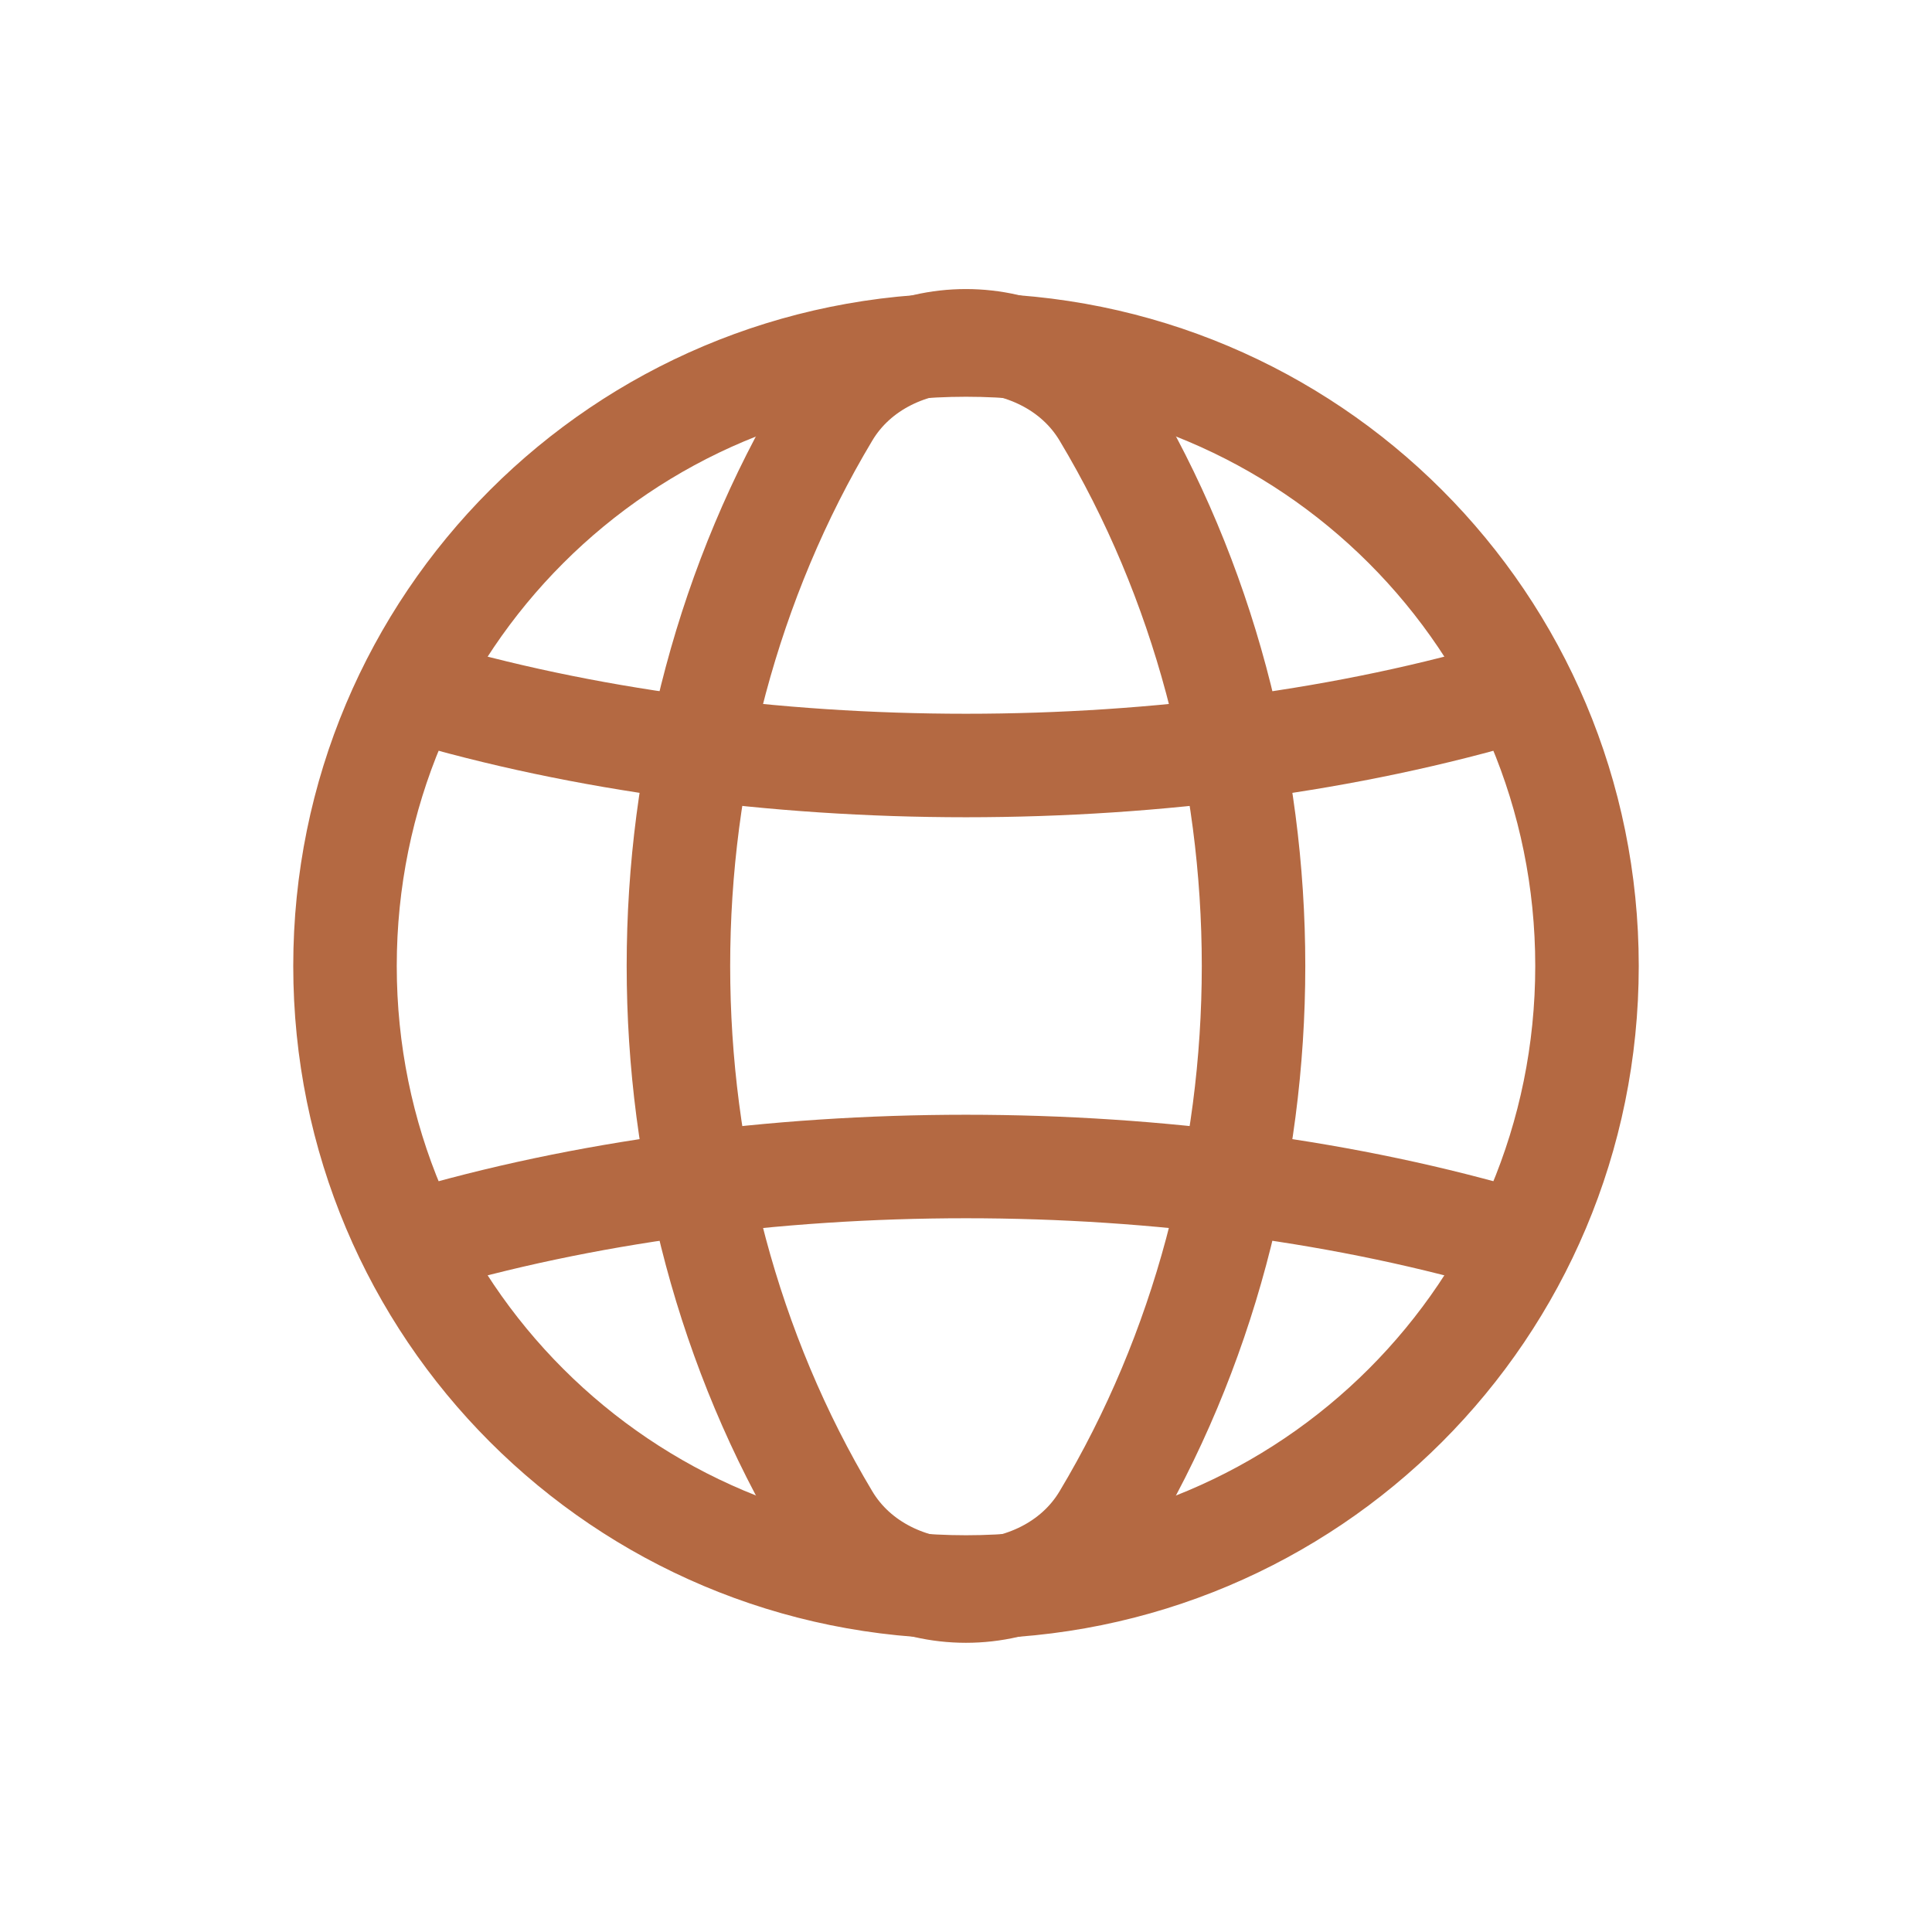 <svg width="28" height="28" viewBox="0 0 28 28" fill="none" xmlns="http://www.w3.org/2000/svg">
<path d="M14 5C18.982 5 23 9.018 23 14C23 18.982 18.982 23 14 23M14 23C9.018 23 5 18.982 5 14C5 9.018 9.018 5 14 5" stroke="#B46942" stroke-width="1.5" stroke-linecap="round" stroke-linejoin="round"/>
<path d="M11.999 5.999C9.11 10.824 9.11 17.174 11.999 21.999C12.845 23.412 15.153 23.412 15.999 21.999C18.89 17.174 18.89 10.824 15.999 5.999C15.152 4.586 12.845 4.586 11.999 5.999Z" stroke="#B46942" stroke-width="1.5" stroke-linecap="round" stroke-linejoin="round"/>
<path d="M6 10C10.898 11.459 17.103 11.459 22 10M22 18C17.102 16.541 10.897 16.541 6 18" stroke="#B46942" stroke-width="1.5" stroke-linecap="round" stroke-linejoin="round"/>
</svg>
